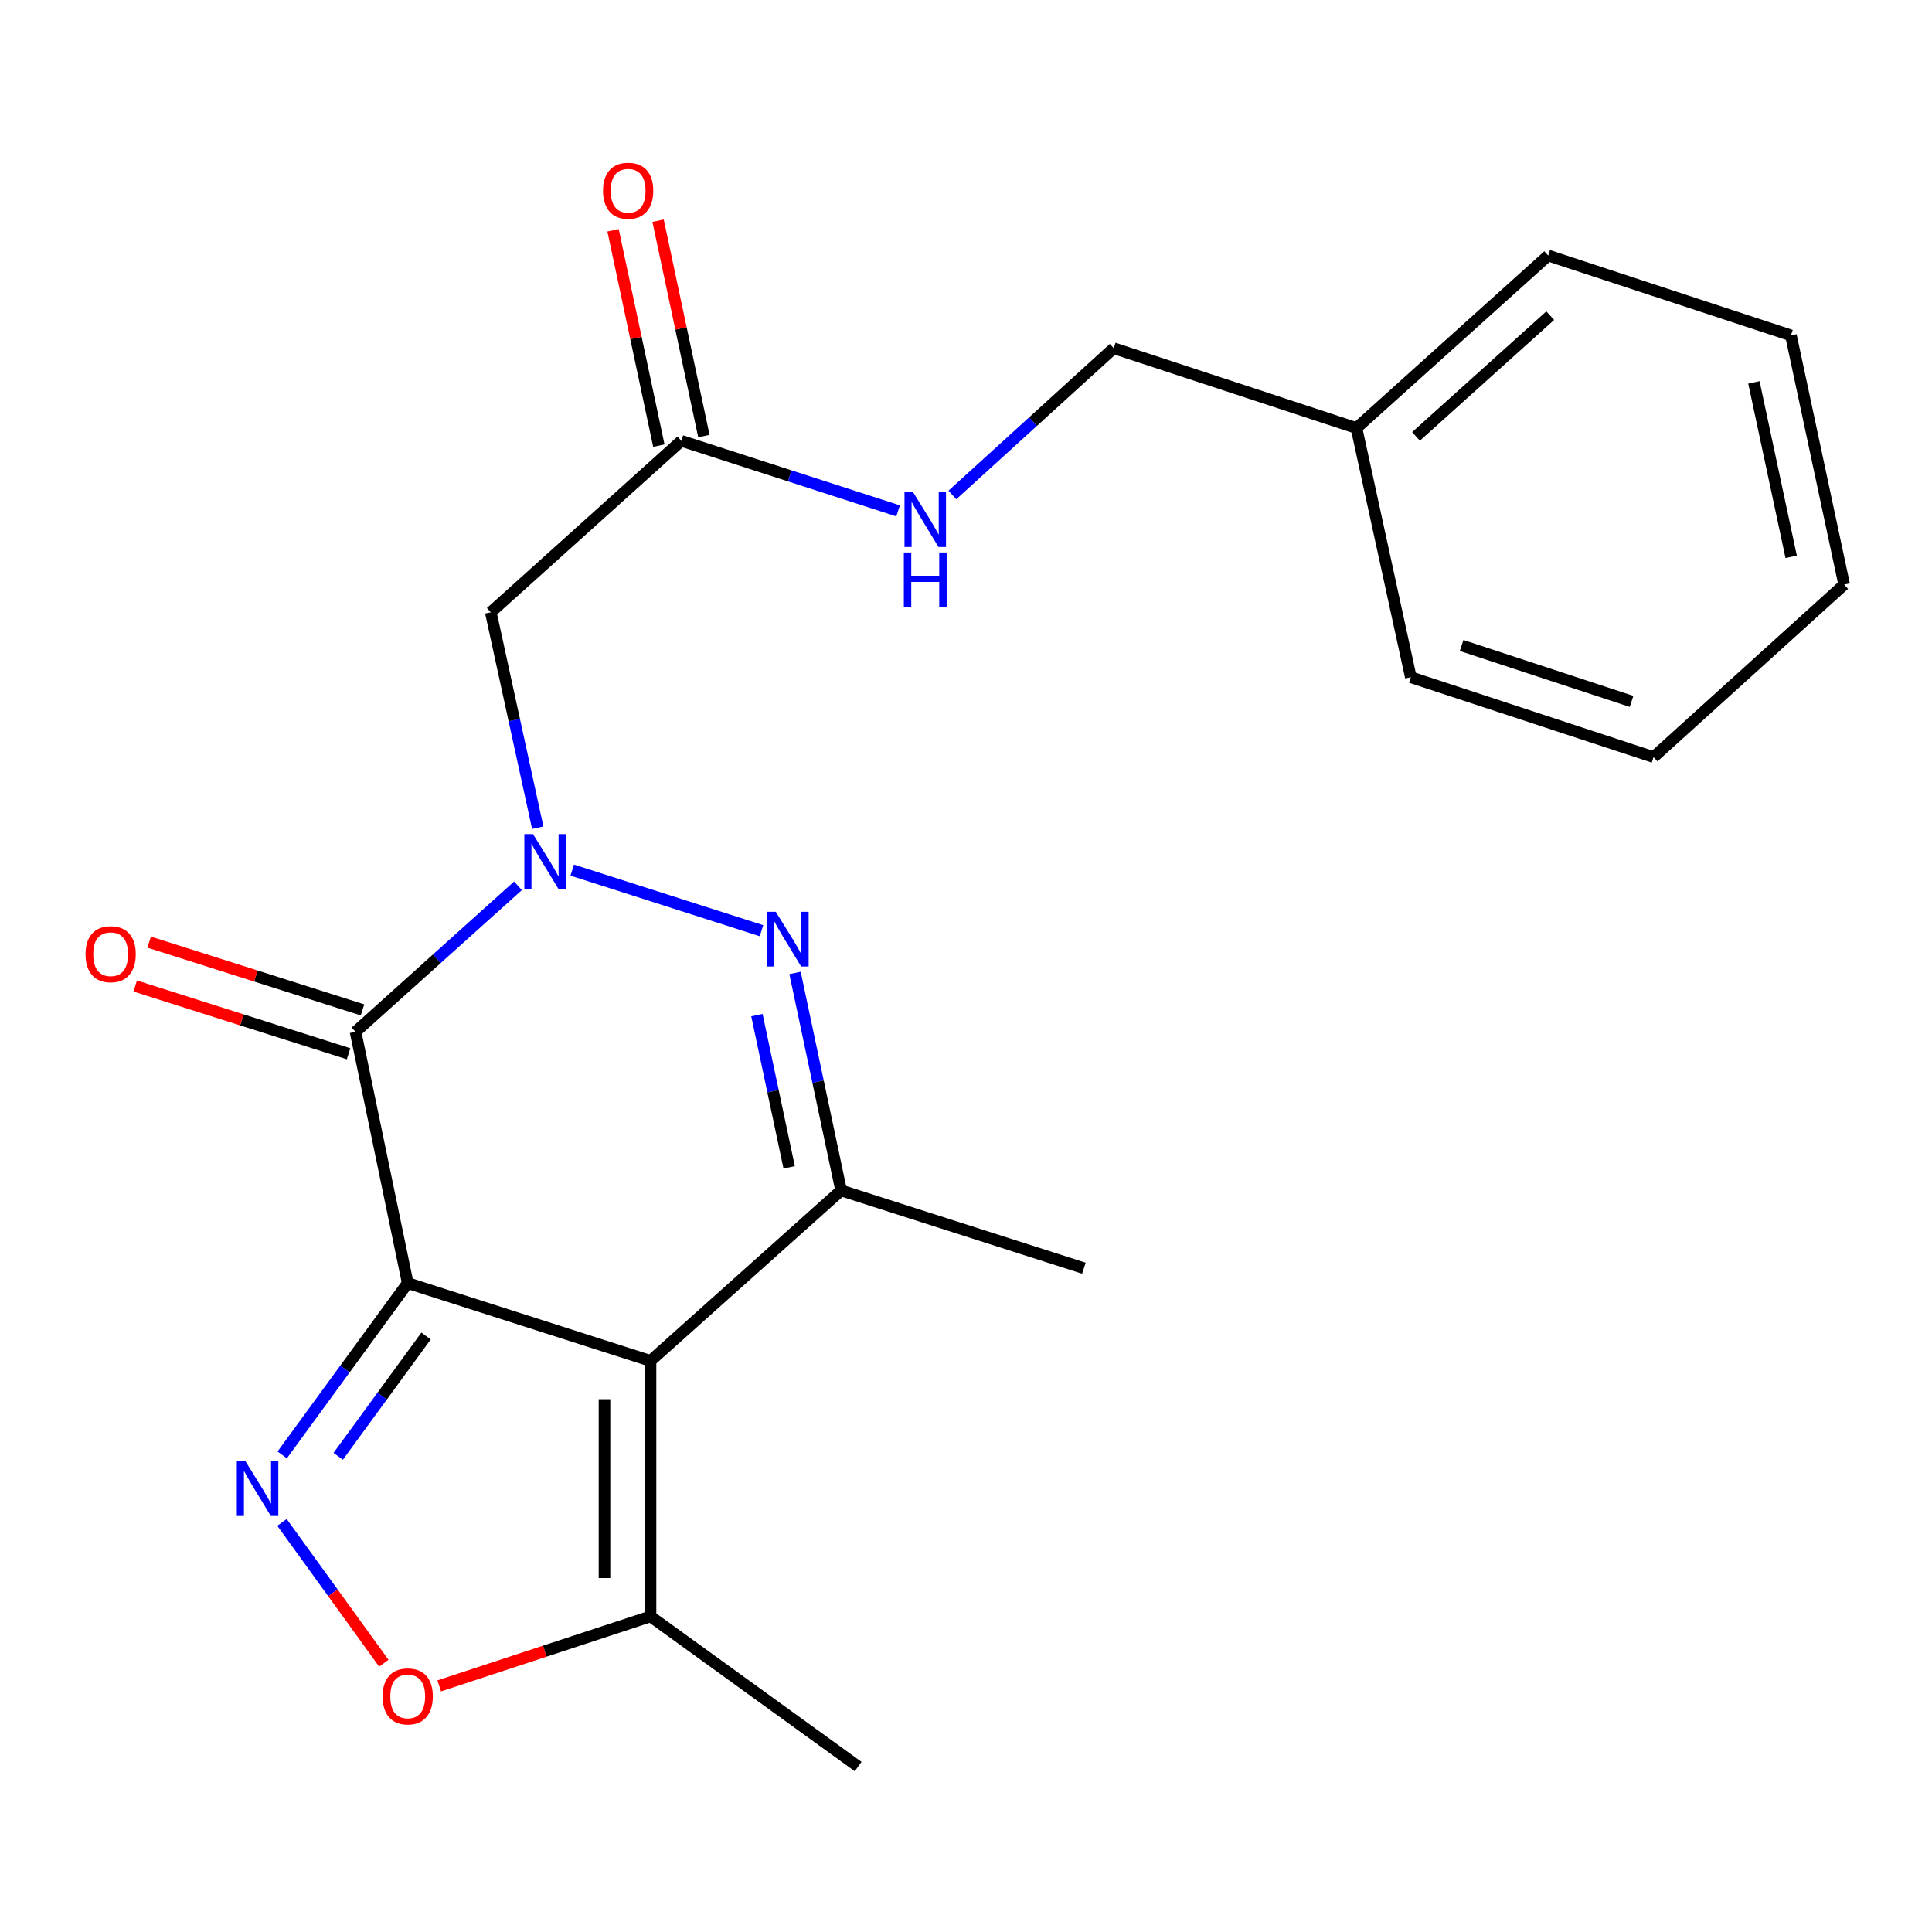<?xml version='1.0' encoding='iso-8859-1'?>
<svg version='1.1' baseProfile='full'
              xmlns='http://www.w3.org/2000/svg'
                      xmlns:rdkit='http://www.rdkit.org/xml'
                      xmlns:xlink='http://www.w3.org/1999/xlink'
                  xml:space='preserve'
width='1000px' height='1000px' viewBox='0 0 1000 1000'>
<!-- END OF HEADER -->
<rect style='opacity:1.0;fill:#FFFFFF;stroke:none' width='1000' height='1000' x='0' y='0'> </rect>
<path class='bond-0' d='M 211.035,664.124 L 336.709,704.392' style='fill:none;fill-rule:evenodd;stroke:#000000;stroke-width:6px;stroke-linecap:butt;stroke-linejoin:miter;stroke-opacity:1' />
<path class='bond-2' d='M 211.035,664.124 L 184.031,534.068' style='fill:none;fill-rule:evenodd;stroke:#000000;stroke-width:6px;stroke-linecap:butt;stroke-linejoin:miter;stroke-opacity:1' />
<path class='bond-4' d='M 211.035,664.124 L 178.552,708.591' style='fill:none;fill-rule:evenodd;stroke:#000000;stroke-width:6px;stroke-linecap:butt;stroke-linejoin:miter;stroke-opacity:1' />
<path class='bond-4' d='M 178.552,708.591 L 146.069,753.058' style='fill:none;fill-rule:evenodd;stroke:#0000FF;stroke-width:6px;stroke-linecap:butt;stroke-linejoin:miter;stroke-opacity:1' />
<path class='bond-4' d='M 220.53,691.519 L 197.792,722.646' style='fill:none;fill-rule:evenodd;stroke:#000000;stroke-width:6px;stroke-linecap:butt;stroke-linejoin:miter;stroke-opacity:1' />
<path class='bond-4' d='M 197.792,722.646 L 175.054,753.773' style='fill:none;fill-rule:evenodd;stroke:#0000FF;stroke-width:6px;stroke-linecap:butt;stroke-linejoin:miter;stroke-opacity:1' />
<path class='bond-5' d='M 336.709,704.392 L 435.353,616.165' style='fill:none;fill-rule:evenodd;stroke:#000000;stroke-width:6px;stroke-linecap:butt;stroke-linejoin:miter;stroke-opacity:1' />
<path class='bond-8' d='M 336.709,704.392 L 336.709,836.645' style='fill:none;fill-rule:evenodd;stroke:#000000;stroke-width:6px;stroke-linecap:butt;stroke-linejoin:miter;stroke-opacity:1' />
<path class='bond-8' d='M 312.882,724.23 L 312.882,816.807' style='fill:none;fill-rule:evenodd;stroke:#000000;stroke-width:6px;stroke-linecap:butt;stroke-linejoin:miter;stroke-opacity:1' />
<path class='bond-1' d='M 268.107,458.499 L 226.069,496.283' style='fill:none;fill-rule:evenodd;stroke:#0000FF;stroke-width:6px;stroke-linecap:butt;stroke-linejoin:miter;stroke-opacity:1' />
<path class='bond-1' d='M 226.069,496.283 L 184.031,534.068' style='fill:none;fill-rule:evenodd;stroke:#000000;stroke-width:6px;stroke-linecap:butt;stroke-linejoin:miter;stroke-opacity:1' />
<path class='bond-3' d='M 296.184,450.376 L 394.137,481.733' style='fill:none;fill-rule:evenodd;stroke:#0000FF;stroke-width:6px;stroke-linecap:butt;stroke-linejoin:miter;stroke-opacity:1' />
<path class='bond-6' d='M 278.339,428.422 L 266.184,372.673' style='fill:none;fill-rule:evenodd;stroke:#0000FF;stroke-width:6px;stroke-linecap:butt;stroke-linejoin:miter;stroke-opacity:1' />
<path class='bond-6' d='M 266.184,372.673 L 254.029,316.924' style='fill:none;fill-rule:evenodd;stroke:#000000;stroke-width:6px;stroke-linecap:butt;stroke-linejoin:miter;stroke-opacity:1' />
<path class='bond-10' d='M 187.637,522.713 L 132.419,505.178' style='fill:none;fill-rule:evenodd;stroke:#000000;stroke-width:6px;stroke-linecap:butt;stroke-linejoin:miter;stroke-opacity:1' />
<path class='bond-10' d='M 132.419,505.178 L 77.202,487.643' style='fill:none;fill-rule:evenodd;stroke:#FF0000;stroke-width:6px;stroke-linecap:butt;stroke-linejoin:miter;stroke-opacity:1' />
<path class='bond-10' d='M 180.425,545.423 L 125.207,527.888' style='fill:none;fill-rule:evenodd;stroke:#000000;stroke-width:6px;stroke-linecap:butt;stroke-linejoin:miter;stroke-opacity:1' />
<path class='bond-10' d='M 125.207,527.888 L 69.99,510.352' style='fill:none;fill-rule:evenodd;stroke:#FF0000;stroke-width:6px;stroke-linecap:butt;stroke-linejoin:miter;stroke-opacity:1' />
<path class='bond-23' d='M 411.51,503.593 L 423.432,559.879' style='fill:none;fill-rule:evenodd;stroke:#0000FF;stroke-width:6px;stroke-linecap:butt;stroke-linejoin:miter;stroke-opacity:1' />
<path class='bond-23' d='M 423.432,559.879 L 435.353,616.165' style='fill:none;fill-rule:evenodd;stroke:#000000;stroke-width:6px;stroke-linecap:butt;stroke-linejoin:miter;stroke-opacity:1' />
<path class='bond-23' d='M 391.776,525.416 L 400.122,564.816' style='fill:none;fill-rule:evenodd;stroke:#0000FF;stroke-width:6px;stroke-linecap:butt;stroke-linejoin:miter;stroke-opacity:1' />
<path class='bond-23' d='M 400.122,564.816 L 408.467,604.217' style='fill:none;fill-rule:evenodd;stroke:#000000;stroke-width:6px;stroke-linecap:butt;stroke-linejoin:miter;stroke-opacity:1' />
<path class='bond-7' d='M 145.957,787.987 L 172.314,824.432' style='fill:none;fill-rule:evenodd;stroke:#0000FF;stroke-width:6px;stroke-linecap:butt;stroke-linejoin:miter;stroke-opacity:1' />
<path class='bond-7' d='M 172.314,824.432 L 198.671,860.876' style='fill:none;fill-rule:evenodd;stroke:#FF0000;stroke-width:6px;stroke-linecap:butt;stroke-linejoin:miter;stroke-opacity:1' />
<path class='bond-14' d='M 435.353,616.165 L 561.015,656.42' style='fill:none;fill-rule:evenodd;stroke:#000000;stroke-width:6px;stroke-linecap:butt;stroke-linejoin:miter;stroke-opacity:1' />
<path class='bond-9' d='M 254.029,316.924 L 352.674,228.181' style='fill:none;fill-rule:evenodd;stroke:#000000;stroke-width:6px;stroke-linecap:butt;stroke-linejoin:miter;stroke-opacity:1' />
<path class='bond-22' d='M 227.342,872.61 L 282.026,854.627' style='fill:none;fill-rule:evenodd;stroke:#FF0000;stroke-width:6px;stroke-linecap:butt;stroke-linejoin:miter;stroke-opacity:1' />
<path class='bond-22' d='M 282.026,854.627 L 336.709,836.645' style='fill:none;fill-rule:evenodd;stroke:#000000;stroke-width:6px;stroke-linecap:butt;stroke-linejoin:miter;stroke-opacity:1' />
<path class='bond-16' d='M 336.709,836.645 L 444.17,914.361' style='fill:none;fill-rule:evenodd;stroke:#000000;stroke-width:6px;stroke-linecap:butt;stroke-linejoin:miter;stroke-opacity:1' />
<path class='bond-11' d='M 352.674,228.181 L 408.761,246.303' style='fill:none;fill-rule:evenodd;stroke:#000000;stroke-width:6px;stroke-linecap:butt;stroke-linejoin:miter;stroke-opacity:1' />
<path class='bond-11' d='M 408.761,246.303 L 464.848,264.424' style='fill:none;fill-rule:evenodd;stroke:#0000FF;stroke-width:6px;stroke-linecap:butt;stroke-linejoin:miter;stroke-opacity:1' />
<path class='bond-12' d='M 364.326,225.703 L 352.475,169.975' style='fill:none;fill-rule:evenodd;stroke:#000000;stroke-width:6px;stroke-linecap:butt;stroke-linejoin:miter;stroke-opacity:1' />
<path class='bond-12' d='M 352.475,169.975 L 340.623,114.247' style='fill:none;fill-rule:evenodd;stroke:#FF0000;stroke-width:6px;stroke-linecap:butt;stroke-linejoin:miter;stroke-opacity:1' />
<path class='bond-12' d='M 341.021,230.66 L 329.169,174.932' style='fill:none;fill-rule:evenodd;stroke:#000000;stroke-width:6px;stroke-linecap:butt;stroke-linejoin:miter;stroke-opacity:1' />
<path class='bond-12' d='M 329.169,174.932 L 317.317,119.204' style='fill:none;fill-rule:evenodd;stroke:#FF0000;stroke-width:6px;stroke-linecap:butt;stroke-linejoin:miter;stroke-opacity:1' />
<path class='bond-13' d='M 492.941,256.199 L 534.702,218.217' style='fill:none;fill-rule:evenodd;stroke:#0000FF;stroke-width:6px;stroke-linecap:butt;stroke-linejoin:miter;stroke-opacity:1' />
<path class='bond-13' d='M 534.702,218.217 L 576.463,180.236' style='fill:none;fill-rule:evenodd;stroke:#000000;stroke-width:6px;stroke-linecap:butt;stroke-linejoin:miter;stroke-opacity:1' />
<path class='bond-15' d='M 576.463,180.236 L 702.111,221.563' style='fill:none;fill-rule:evenodd;stroke:#000000;stroke-width:6px;stroke-linecap:butt;stroke-linejoin:miter;stroke-opacity:1' />
<path class='bond-17' d='M 702.111,221.563 L 801.337,132.277' style='fill:none;fill-rule:evenodd;stroke:#000000;stroke-width:6px;stroke-linecap:butt;stroke-linejoin:miter;stroke-opacity:1' />
<path class='bond-17' d='M 732.932,225.882 L 802.391,163.382' style='fill:none;fill-rule:evenodd;stroke:#000000;stroke-width:6px;stroke-linecap:butt;stroke-linejoin:miter;stroke-opacity:1' />
<path class='bond-18' d='M 702.111,221.563 L 730.24,350.533' style='fill:none;fill-rule:evenodd;stroke:#000000;stroke-width:6px;stroke-linecap:butt;stroke-linejoin:miter;stroke-opacity:1' />
<path class='bond-19' d='M 801.337,132.277 L 926.985,173.604' style='fill:none;fill-rule:evenodd;stroke:#000000;stroke-width:6px;stroke-linecap:butt;stroke-linejoin:miter;stroke-opacity:1' />
<path class='bond-20' d='M 730.24,350.533 L 855.888,391.873' style='fill:none;fill-rule:evenodd;stroke:#000000;stroke-width:6px;stroke-linecap:butt;stroke-linejoin:miter;stroke-opacity:1' />
<path class='bond-20' d='M 756.534,334.101 L 844.488,363.039' style='fill:none;fill-rule:evenodd;stroke:#000000;stroke-width:6px;stroke-linecap:butt;stroke-linejoin:miter;stroke-opacity:1' />
<path class='bond-24' d='M 926.985,173.604 L 954.545,302.575' style='fill:none;fill-rule:evenodd;stroke:#000000;stroke-width:6px;stroke-linecap:butt;stroke-linejoin:miter;stroke-opacity:1' />
<path class='bond-24' d='M 907.818,197.929 L 927.11,288.208' style='fill:none;fill-rule:evenodd;stroke:#000000;stroke-width:6px;stroke-linecap:butt;stroke-linejoin:miter;stroke-opacity:1' />
<path class='bond-21' d='M 855.888,391.873 L 954.545,302.575' style='fill:none;fill-rule:evenodd;stroke:#000000;stroke-width:6px;stroke-linecap:butt;stroke-linejoin:miter;stroke-opacity:1' />
<path  class='atom-2' d='M 275.885 431.721
L 285.165 446.721
Q 286.085 448.201, 287.565 450.881
Q 289.045 453.561, 289.125 453.721
L 289.125 431.721
L 292.885 431.721
L 292.885 460.041
L 289.005 460.041
L 279.045 443.641
Q 277.885 441.721, 276.645 439.521
Q 275.445 437.321, 275.085 436.641
L 275.085 460.041
L 271.405 460.041
L 271.405 431.721
L 275.885 431.721
' fill='#0000FF'/>
<path  class='atom-4' d='M 401.547 471.949
L 410.827 486.949
Q 411.747 488.429, 413.227 491.109
Q 414.707 493.789, 414.787 493.949
L 414.787 471.949
L 418.547 471.949
L 418.547 500.269
L 414.667 500.269
L 404.707 483.869
Q 403.547 481.949, 402.307 479.749
Q 401.107 477.549, 400.747 476.869
L 400.747 500.269
L 397.067 500.269
L 397.067 471.949
L 401.547 471.949
' fill='#0000FF'/>
<path  class='atom-5' d='M 127.059 756.352
L 136.339 771.352
Q 137.259 772.832, 138.739 775.512
Q 140.219 778.192, 140.299 778.352
L 140.299 756.352
L 144.059 756.352
L 144.059 784.672
L 140.179 784.672
L 130.219 768.272
Q 129.059 766.352, 127.819 764.152
Q 126.619 761.952, 126.259 761.272
L 126.259 784.672
L 122.579 784.672
L 122.579 756.352
L 127.059 756.352
' fill='#0000FF'/>
<path  class='atom-8' d='M 198.035 878.052
Q 198.035 871.252, 201.395 867.452
Q 204.755 863.652, 211.035 863.652
Q 217.315 863.652, 220.675 867.452
Q 224.035 871.252, 224.035 878.052
Q 224.035 884.932, 220.635 888.852
Q 217.235 892.732, 211.035 892.732
Q 204.795 892.732, 201.395 888.852
Q 198.035 884.972, 198.035 878.052
M 211.035 889.532
Q 215.355 889.532, 217.675 886.652
Q 220.035 883.732, 220.035 878.052
Q 220.035 872.492, 217.675 869.692
Q 215.355 866.852, 211.035 866.852
Q 206.715 866.852, 204.355 869.652
Q 202.035 872.452, 202.035 878.052
Q 202.035 883.772, 204.355 886.652
Q 206.715 889.532, 211.035 889.532
' fill='#FF0000'/>
<path  class='atom-11' d='M 44.271 493.893
Q 44.271 487.093, 47.631 483.293
Q 50.991 479.493, 57.271 479.493
Q 63.551 479.493, 66.911 483.293
Q 70.271 487.093, 70.271 493.893
Q 70.271 500.773, 66.871 504.693
Q 63.471 508.573, 57.271 508.573
Q 51.031 508.573, 47.631 504.693
Q 44.271 500.813, 44.271 493.893
M 57.271 505.373
Q 61.591 505.373, 63.911 502.493
Q 66.271 499.573, 66.271 493.893
Q 66.271 488.333, 63.911 485.533
Q 61.591 482.693, 57.271 482.693
Q 52.951 482.693, 50.591 485.493
Q 48.271 488.293, 48.271 493.893
Q 48.271 499.613, 50.591 502.493
Q 52.951 505.373, 57.271 505.373
' fill='#FF0000'/>
<path  class='atom-12' d='M 472.644 254.805
L 481.924 269.805
Q 482.844 271.285, 484.324 273.965
Q 485.804 276.645, 485.884 276.805
L 485.884 254.805
L 489.644 254.805
L 489.644 283.125
L 485.764 283.125
L 475.804 266.725
Q 474.644 264.805, 473.404 262.605
Q 472.204 260.405, 471.844 259.725
L 471.844 283.125
L 468.164 283.125
L 468.164 254.805
L 472.644 254.805
' fill='#0000FF'/>
<path  class='atom-12' d='M 467.824 285.957
L 471.664 285.957
L 471.664 297.997
L 486.144 297.997
L 486.144 285.957
L 489.984 285.957
L 489.984 314.277
L 486.144 314.277
L 486.144 301.197
L 471.664 301.197
L 471.664 314.277
L 467.824 314.277
L 467.824 285.957
' fill='#0000FF'/>
<path  class='atom-13' d='M 312.127 98.735
Q 312.127 91.935, 315.487 88.135
Q 318.847 84.335, 325.127 84.335
Q 331.407 84.335, 334.767 88.135
Q 338.127 91.935, 338.127 98.735
Q 338.127 105.615, 334.727 109.535
Q 331.327 113.415, 325.127 113.415
Q 318.887 113.415, 315.487 109.535
Q 312.127 105.655, 312.127 98.735
M 325.127 110.215
Q 329.447 110.215, 331.767 107.335
Q 334.127 104.415, 334.127 98.735
Q 334.127 93.175, 331.767 90.375
Q 329.447 87.535, 325.127 87.535
Q 320.807 87.535, 318.447 90.335
Q 316.127 93.135, 316.127 98.735
Q 316.127 104.455, 318.447 107.335
Q 320.807 110.215, 325.127 110.215
' fill='#FF0000'/>
</svg>
